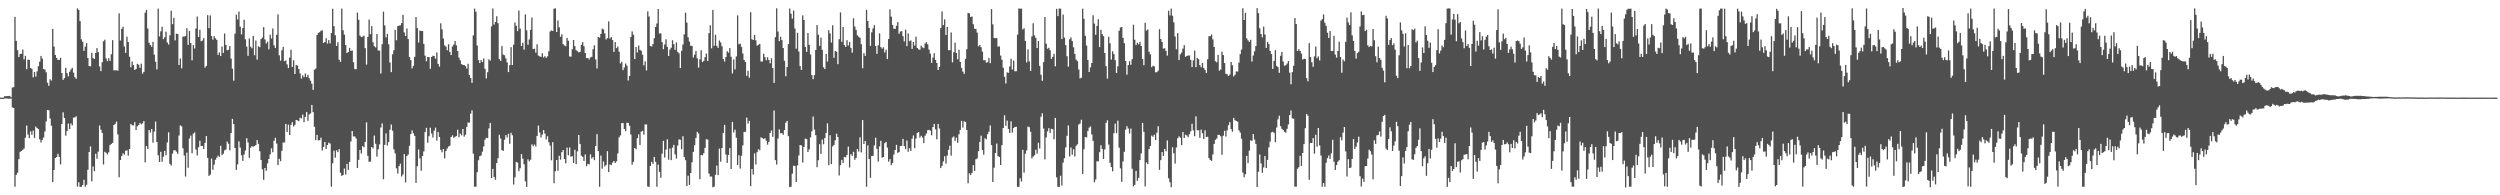 <svg xmlns="http://www.w3.org/2000/svg" width="1920" height="150"><path fill="#4f4f4f" d="M0 74.991h1v1H0zM1 74.99h1v1H1zM2 74.999h1v1H2zM3 73.908h1v1.782H3zM4 73.88h1v1.737H4zM5 73.804h1v1.843H5zM6 73.793h1v2.026H6zM7 73.629h1v2.212H7zM8 74.644h1v1H8zM9 67.202h1v15.276H9zM10 66.929h1v15.981H10zM11 12.951h1v130.437H11zM12 31.392h1v102.893H12zM13 38.563h1v94.104H13zM14 43.842h1v78.415H14zM15 41.496h1v75.077H15zM16 41.265h1v74.673H16zM17 38.019h1v77.081H17zM18 45.633h1v68.419H18zM19 42.87h1v62.916H19zM20 53.212h1v43.196H20zM21 45.825h1v57.498H21zM22 46.018h1v60.083H22zM23 52.155h1v48.762H23zM24 52.914h1v50.588H24zM25 59.385h1v40.933H25zM26 55.245h1v50.713H26zM27 58.752h1v38.422H27zM28 54.799h1v43.582H28zM29 50.84h1v48.318H29zM30 47.415h1v59.598H30zM31 42.981h1v66.443H31zM32 44.999h1v62.426H32zM33 52.986h1v52.619H33zM34 53.516h1v47.508H34zM35 55.481h1v37.807H35zM36 63.543h1v20.96H36zM37 65.916h1v18.758H37zM38 60.87h1v30.137H38zM39 61.831h1v34.68H39zM40 22.182h1v117.596H40zM41 35.727h1v94.813H41zM42 42.187h1v79.15H42zM43 44.444h1v76.169H43zM44 46.033h1v72.075H44zM45 45.984h1v74.476H45zM46 44.371h1v81.944H46zM47 56.1h1v39.175H47zM48 61.329h1v24.953H48zM49 59.996h1v30.651H49zM50 52.061h1v52.143H50zM51 56.167h1v44.482H51zM52 58.657h1v36.273H52zM53 55.07h1v43.986H53zM54 53.331h1v41.446H54zM55 52.046h1v44.208H55zM56 55.745h1v34.642H56zM57 59.257h1v30.884H57zM58 60.518h1v28.842H58zM59 6.414h1v136.913H59zM60 7.644h1v132.312H60zM61 16.229h1v127.33H61zM62 30.22h1v113.234H62zM63 32.027h1v110.112H63zM64 39.085h1v98.989H64zM65 35.826h1v107.572H65zM66 33.071h1v108.836H66zM67 44.602h1v85.792H67zM68 50.704h1v66.047H68zM69 50.979h1v61.431H69zM70 40.557h1v98.738H70zM71 44.652h1v83.171H71zM72 45.238h1v86.222H72zM73 40.696h1v77.388H73zM74 36.902h1v84.989H74zM75 40.02h1v76.426H75zM76 51.033h1v45.356H76zM77 54.621h1v44.942H77zM78 47.77h1v54.319H78zM79 31.678h1v94.611H79zM80 30.483h1v86.087H80zM81 44.851h1v72.52H81zM82 47.026h1v71.537H82zM83 44.626h1v72.385H83zM84 46.817h1v64.638H84zM85 41.685h1v68.841H85zM86 30.81h1v78.895H86zM87 54.012h1v42.005H87zM88 53.975h1v41.119H88zM89 54.001h1v39.389H89zM90 54.291h1v48.93H90zM91 10.245h1v125.89H91zM92 31.148h1v91.751H92zM93 22.112h1v97.729H93zM94 20.556h1v97.152H94zM95 35.704h1v83.005H95zM96 40.582h1v75.168H96zM97 28.168h1v87.239H97zM98 32.277h1v87.294H98zM99 43.552h1v70.872H99zM100 51.658h1v43.535H100zM101 47.253h1v48.936H101zM102 50.044h1v46.304H102zM103 53.728h1v40.134H103zM104 52.93h1v46.86H104zM105 48.976h1v48.025H105zM106 49.671h1v46.396H106zM107 52.1h1v42.324H107zM108 48.874h1v46.686H108zM109 56.577h1v38.167H109zM110 55.176h1v37.8H110zM111 9.719h1v114.938H111zM112 7.558h1v104.576H112zM113 21.904h1v92.562H113zM114 32.893h1v66.923H114zM115 34.575h1v67.266H115zM116 35.965h1v63.129H116zM117 32.171h1v77.38H117zM118 41.916h1v59.173H118zM119 47.411h1v45.992H119zM120 53.298h1v55.734H120zM121 6.615h1v112.632H121zM122 27.957h1v96.474H122zM123 24.07h1v92.501H123zM124 20.539h1v103.636H124zM125 30.092h1v90.259H125zM126 28.663h1v87.202H126zM127 24.326h1v94.891H127zM128 32.616h1v76.822H128zM129 34.192h1v67.456H129zM130 27.09h1v98.769H130zM131 8.221h1v118.895H131zM132 18.579h1v99.453H132zM133 13.688h1v101.822H133zM134 31.028h1v84.31H134zM135 25.86h1v90.612H135zM136 26.094h1v92.011H136zM137 49.909h1v54.157H137zM138 44.98h1v51.314H138zM139 52.501h1v44.531H139zM140 28.135h1v85.767H140zM141 28.063h1v91.427H141zM142 27.699h1v107.882H142zM143 21.726h1v95.518H143zM144 34.527h1v94.325H144zM145 23.688h1v82.721H145zM146 33h1v71.152H146zM147 46.331h1v71.369H147zM148 34.639h1v68.023H148zM149 37.198h1v64.515H149zM150 21.827h1v93.086H150zM151 12.714h1v106.691H151zM152 28.385h1v84.714H152zM153 22.878h1v85.26H153zM154 31.662h1v80.455H154zM155 31.156h1v80.943H155zM156 29.284h1v85.162H156zM157 51.94h1v57.751H157zM158 50.57h1v53.922H158zM159 11.644h1v109.596H159zM160 21.586h1v113.497H160zM161 11.877h1v122.226H161zM162 27.699h1v94.115H162zM163 30.46h1v99.887H163zM164 27.798h1v98.677H164zM165 29.453h1v93.29H165zM166 30.604h1v90.474H166zM167 42.115h1v77.441H167zM168 40.27h1v80.231H168zM169 43.08h1v68.896H169zM170 35.66h1v83.478H170zM171 40.58h1v77.458H171zM172 25.726h1v89.717H172zM173 34.585h1v80.269H173zM174 38.609h1v70.147H174zM175 38.271h1v72.123H175zM176 35.303h1v80.132H176zM177 45.011h1v57.125H177zM178 52.712h1v38.577H178zM179 61.959h1v33.365H179zM180 25.864h1v87.798H180zM181 11.26h1v119.205H181zM182 14.974h1v111.228H182zM183 8.846h1v99.707H183zM184 20.443h1v92.892H184zM185 26.351h1v92.91H185zM186 21.574h1v101.988H186zM187 15.171h1v103.535H187zM188 30.153h1v85.395H188zM189 35.814h1v70.266H189zM190 42.85h1v66.562H190zM191 29.567h1v91.602H191zM192 35.826h1v77.649H192zM193 37.141h1v75.131H193zM194 27.567h1v85.057H194zM195 42.375h1v69.899H195zM196 31.198h1v80.15H196zM197 45.755h1v61.838H197zM198 35.551h1v74.931H198zM199 36.229h1v79.869H199zM200 29.997h1v92.824H200zM201 28.825h1v101.245H201zM202 20.815h1v117.296H202zM203 30.254h1v98.766H203zM204 33.457h1v97.702H204zM205 32.061h1v93.442H205zM206 37.866h1v84.17H206zM207 26.601h1v91.925H207zM208 29.618h1v84.326H208zM209 21.872h1v94.995H209zM210 34.8h1v73.356H210zM211 36.892h1v68.956H211zM212 26.797h1v83.432H212zM213 10.991h1v115.787H213zM214 42.504h1v79.458H214zM215 46.592h1v77.186H215zM216 38.65h1v77.174H216zM217 35.939h1v73.567H217zM218 47.011h1v62.333H218zM219 46.376h1v48.806H219zM220 49.433h1v51.868H220zM221 52.298h1v43.424H221zM222 44.263h1v59.446H222zM223 38.211h1v57.685H223zM224 51.424h1v42.449H224zM225 46.272h1v50.922H225zM226 56.833h1v39.045H226zM227 49.886h1v42.231H227zM228 50.452h1v42.008H228zM229 53.105h1v39.977H229zM230 56.459h1v33.945H230zM231 60.379h1v30.588H231zM232 57.872h1v30.14H232zM233 59.302h1v34.488H233zM234 56.385h1v33.429H234zM235 59.169h1v26.887H235zM236 57.467h1v35.382H236zM237 60.128h1v27.785H237zM238 61.938h1v25.225H238zM239 64.237h1v16.348H239zM240 69.032h1v17.099H240zM241 53.553h1v43.844H241zM242 52.708h1v54.899H242zM243 26.87h1v76.706H243zM244 25.182h1v82.655H244zM245 24.767h1v82.91H245zM246 23.612h1v82.119H246zM247 23.298h1v92.265H247zM248 32.962h1v79.95H248zM249 32.318h1v76.67H249zM250 29.371h1v84.997H250zM251 33.432h1v77.913H251zM252 30.789h1v78.804H252zM253 33.319h1v76.921H253zM254 25.398h1v118.011H254zM255 6.687h1v118.705H255zM256 20.134h1v95.589H256zM257 27.028h1v94.069H257zM258 35.301h1v80.158H258zM259 32.452h1v84.408H259zM260 45.827h1v68.732H260zM261 47.454h1v85.201H261zM262 6.596h1v128.543H262zM263 23.263h1v111.148H263zM264 26.554h1v102.886H264zM265 34.624h1v99.432H265zM266 40.728h1v85.103H266zM267 39.962h1v90.5H267zM268 36.738h1v87.624H268zM269 39.089h1v69.564H269zM270 38.775h1v61.83H270zM271 47.783h1v56.984H271zM272 53.106h1v51.674H272zM273 53.156h1v53.201H273zM274 9.67h1v119.296H274zM275 15.221h1v107.579H275zM276 27.352h1v87.863H276zM277 28.399h1v89.448H277zM278 28.16h1v84.076H278zM279 27.365h1v85.811H279zM280 37.007h1v71.98H280zM281 49.607h1v44.359H281zM282 28.375h1v91.266H282zM283 15.017h1v109.283H283zM284 26.21h1v97.893H284zM285 20.088h1v92.798H285zM286 32.55h1v81.417H286zM287 35.458h1v68.657H287zM288 36.387h1v74.012H288zM289 26.081h1v94.264H289zM290 38.732h1v75.884H290zM291 38.885h1v72.015H291zM292 56.473h1v41.484H292zM293 33.969h1v60.801H293zM294 8.981h1v128.698H294zM295 19.488h1v91.745H295zM296 28.75h1v73.679H296zM297 26.066h1v85.71H297zM298 34.009h1v75.003H298zM299 47.979h1v51.648H299zM300 55.378h1v40.272H300zM301 41.72h1v58.676H301zM302 38.486h1v76.235H302zM303 22.83h1v94.969H303zM304 30.9h1v98.368H304zM305 20.085h1v113.226H305zM306 19.682h1v107.916H306zM307 19.434h1v106.256H307zM308 17.7h1v117.821H308zM309 11.476h1v122.51H309zM310 24.884h1v93.481H310zM311 27.656h1v112.489H311zM312 21.896h1v98H312zM313 30.024h1v88.65H313zM314 43.709h1v68.245H314zM315 46.147h1v56.78H315zM316 52.53h1v47.603H316zM317 50.536h1v51.85H317zM318 43.654h1v60.68H318zM319 13.115h1v127.325H319zM320 21.579h1v106.127H320zM321 32.649h1v82.212H321zM322 23.468h1v98.229H322zM323 23.839h1v107.271H323zM324 23.747h1v96.007H324zM325 33.669h1v82.626H325zM326 42.751h1v58.75H326zM327 47.041h1v51.129H327zM328 43.79h1v65.844H328zM329 43.896h1v60.732H329zM330 52.85h1v45.174H330zM331 43.742h1v58.807H331zM332 42.768h1v62.86H332zM333 43.08h1v57.338H333zM334 45.061h1v52.996H334zM335 40.287h1v67.659H335zM336 49.059h1v52.353H336zM337 51.164h1v54.055H337zM338 17.928h1v97.158H338zM339 22.567h1v94.43H339zM340 29.575h1v84.925H340zM341 34.831h1v86.773H341zM342 35.79h1v80.219H342zM343 38.605h1v75.443H343zM344 33.94h1v78.601H344zM345 39.905h1v71.989H345zM346 42.292h1v62.933H346zM347 35.704h1v68.222H347zM348 34.275h1v71.583H348zM349 31.505h1v73.573H349zM350 34.797h1v69.694H350zM351 39.239h1v60.419H351zM352 44.248h1v61.122H352zM353 46.36h1v56.242H353zM354 49.213h1v54.734H354zM355 49.919h1v49.144H355zM356 49.895h1v55.074H356zM357 50.813h1v52.702H357zM358 52.612h1v44.879H358zM359 48.99h1v45.112H359zM360 57.644h1v36.493H360zM361 59.92h1v27.367H361zM362 63.573h1v21.105H362zM363 27.165h1v90.835H363zM364 6.605h1v136.81H364zM365 9.014h1v134.344H365zM366 34.956h1v97.27H366zM367 46.141h1v76.926H367zM368 48.409h1v71.582H368zM369 46.073h1v73.31H369zM370 47.639h1v68.849H370zM371 44.903h1v67.601H371zM372 52.839h1v54.437H372zM373 60.209h1v45.609H373zM374 55.502h1v50.587H374zM375 45.591h1v53.028H375zM376 46.608h1v47.793H376zM377 20.214h1v116.595H377zM378 6.488h1v123.257H378zM379 18.816h1v117.074H379zM380 16.903h1v121.192H380zM381 12.516h1v112.762H381zM382 17.792h1v103.774H382zM383 45.354h1v58.126H383zM384 46.745h1v59.667H384zM385 35.437h1v79.865H385zM386 41.929h1v73.949H386zM387 42.463h1v64.869H387zM388 44.873h1v58.927H388zM389 47.923h1v57.671H389zM390 55.334h1v47.4H390zM391 50.088h1v60.376H391zM392 36.191h1v65.781H392zM393 49.963h1v53.943H393zM394 34.272h1v107.439H394zM395 17.211h1v118.964H395zM396 19.752h1v104.638H396zM397 23.908h1v100.968H397zM398 8.09h1v123.432H398zM399 21.973h1v107.263H399zM400 35.351h1v82.997H400zM401 32.804h1v89.017H401zM402 38.165h1v87.996H402zM403 10.991h1v128.257H403zM404 23.291h1v120.266H404zM405 34.368h1v88.003H405zM406 30.324h1v93.6H406zM407 22.93h1v99.764H407zM408 13.453h1v97.417H408zM409 37.662h1v74.56H409zM410 37.352h1v73.626H410zM411 40.38h1v72.184H411zM412 34.07h1v70.304H412zM413 42.655h1v53.797H413zM414 43.245h1v58.521H414zM415 43.731h1v61.83H415zM416 40.871h1v62.506H416zM417 44.078h1v55.842H417zM418 43.14h1v59.464H418zM419 44.446h1v62.601H419zM420 43.272h1v61.376H420zM421 39.323h1v69.872H421zM422 24.213h1v87.592H422zM423 23.345h1v99.773H423zM424 23.8h1v85.367H424zM425 6.703h1v134.031H425zM426 6.411h1v125.046H426zM427 24.587h1v98.283H427zM428 15.706h1v115.402H428zM429 21.006h1v98.674H429zM430 28.213h1v94.423H430zM431 26.331h1v90.485H431zM432 33.913h1v81.312H432zM433 34.847h1v87.277H433zM434 35.542h1v89.945H434zM435 29.063h1v84.319H435zM436 31.308h1v87.935H436zM437 43.344h1v69.895H437zM438 43.511h1v76.814H438zM439 37.779h1v82.192H439zM440 30.731h1v94.396H440zM441 35.419h1v79.585H441zM442 38.54h1v87.498H442zM443 39.297h1v76.966H443zM444 40.208h1v63.461H444zM445 39.91h1v70.646H445zM446 34.411h1v85.179H446zM447 32.385h1v88.079H447zM448 35.465h1v88.181H448zM449 40.713h1v77.906H449zM450 44.603h1v83.016H450zM451 44.502h1v81.341H451zM452 45.682h1v80.63H452zM453 44.078h1v74.407H453zM454 43.642h1v78.169H454zM455 37.779h1v82.829H455zM456 34.794h1v88.206H456zM457 45.663h1v66.445H457zM458 52.554h1v50.522H458zM459 28.407h1v87.67H459zM460 28.907h1v114.566H460zM461 26.081h1v93.425H461zM462 21.944h1v107.568H462zM463 22.6h1v101.416H463zM464 25.636h1v102.287H464zM465 30.292h1v96.363H465zM466 29.27h1v86.872H466zM467 16.413h1v115.806H467zM468 29.602h1v96.683H468zM469 28.486h1v98.343H469zM470 30.782h1v94.031H470zM471 39.827h1v83.771H471zM472 32.293h1v92.828H472zM473 36.943h1v86.938H473zM474 35.681h1v82.167H474zM475 39.712h1v65.785H475zM476 48.724h1v55.249H476zM477 47.454h1v47.1H477zM478 53.857h1v40.644H478zM479 51.804h1v47.217H479zM480 48.772h1v52.054H480zM481 50.361h1v43.923H481zM482 61.849h1v32.543H482zM483 58.335h1v38.271H483zM484 28.42h1v74.927H484zM485 24.162h1v102.251H485zM486 26.67h1v97.573H486zM487 45.377h1v68.31H487zM488 36.121h1v78.493H488zM489 40.293h1v65.816H489zM490 34.968h1v68.19H490zM491 38.278h1v73.139H491zM492 38.981h1v62.132H492zM493 42.044h1v58.486H493zM494 50.2h1v53.235H494zM495 47.089h1v48.433H495zM496 54.066h1v41.541H496zM497 8.773h1v134.507H497zM498 12.699h1v130.79H498zM499 35.337h1v92.145H499zM500 35.727h1v88.54H500zM501 33.834h1v92.001H501zM502 29.349h1v91.169H502zM503 20.725h1v103.537H503zM504 18.021h1v125.38H504zM505 6.891h1v119.499H505zM506 25.773h1v106.244H506zM507 25.593h1v110.973H507zM508 32.336h1v85.686H508zM509 37.789h1v70.399H509zM510 34.134h1v86.863H510zM511 30.142h1v84.717H511zM512 35.987h1v70.998H512zM513 42.951h1v79.688H513zM514 38.036h1v76.02H514zM515 36.613h1v86.357H515zM516 30.863h1v82.541H516zM517 33.919h1v77.356H517zM518 38.235h1v80.346H518zM519 32.581h1v89.199H519zM520 39.886h1v71.879H520zM521 41.033h1v65.982H521zM522 52.261h1v55.078H522zM523 39.028h1v75.545H523zM524 34.155h1v70.518H524zM525 26.399h1v94.161H525zM526 9.743h1v113.283H526zM527 17.353h1v125.547H527zM528 28.618h1v106.332H528zM529 31.918h1v110.131H529zM530 35.196h1v97.643H530zM531 35.226h1v89.469H531zM532 44.153h1v72.488H532zM533 42.059h1v69.453H533zM534 39.224h1v66.65H534zM535 44.823h1v56.465H535zM536 51.907h1v50.552H536zM537 45.614h1v91.989H537zM538 38.579h1v80.465H538zM539 47.655h1v71.638H539zM540 46.728h1v70.917H540zM541 43.874h1v69.702H541zM542 41.128h1v65.755H542zM543 46.837h1v60.371H543zM544 25.439h1v107.9H544zM545 19.42h1v116.206H545zM546 37.109h1v98.478H546zM547 7.597h1v136.215H547zM548 35.151h1v108.145H548zM549 26.666h1v107.598H549zM550 35.187h1v92.006H550zM551 36.745h1v97.724H551zM552 31.09h1v83.032H552zM553 32.543h1v91.608H553zM554 35.556h1v78.159H554zM555 45.288h1v56.786H555zM556 47.282h1v48.618H556zM557 43.806h1v74.858H557zM558 39.296h1v85.828H558zM559 40.452h1v78.539H559zM560 36.9h1v76.88H560zM561 43.566h1v86.232H561zM562 56.417h1v37.22H562zM563 45.652h1v56.072H563zM564 53.298h1v46.281H564zM565 43.315h1v62.467H565zM566 11.753h1v114.938H566zM567 33.985h1v85.286H567zM568 33.508h1v95.972H568zM569 36.013h1v83.577H569zM570 41.116h1v70.526H570zM571 46.007h1v55.326H571zM572 47.598h1v53.553H572zM573 58.272h1v32.062H573zM574 54.352h1v40.579H574zM575 59.699h1v33.183H575zM576 9.344h1v133.598H576zM577 30.145h1v99.635H577zM578 30.66h1v103.375H578zM579 26.853h1v91H579zM580 30.988h1v95.344H580zM581 35.092h1v81.782H581zM582 34.385h1v80.222H582zM583 33.714h1v81.712H583zM584 47.2h1v58.289H584zM585 47.188h1v58.878H585zM586 41.288h1v65.563H586zM587 43.892h1v62.199H587zM588 46.271h1v61.837H588zM589 43.992h1v67.092H589zM590 46.055h1v62.929H590zM591 48.607h1v53.561H591zM592 44.805h1v55.386H592zM593 52.268h1v52.852H593zM594 63.708h1v21.118H594zM595 28.583h1v94.379H595zM596 6.372h1v120.003H596zM597 24.243h1v82.125H597zM598 31.6h1v67.798H598zM599 28.275h1v74.164H599zM600 30.819h1v71.387H600zM601 36.865h1v66.68H601zM602 46.701h1v53.133H602zM603 58.562h1v35.681H603zM604 51.447h1v41.412H604zM605 33.856h1v70.751H605zM606 6.543h1v137.106H606zM607 10.475h1v132.921H607zM608 14.351h1v119.028H608zM609 8.103h1v119.131H609zM610 21.873h1v105.678H610zM611 37.359h1v102.426H611zM612 25.186h1v101.861H612zM613 39.533h1v79.887H613zM614 50.774h1v60.583H614zM615 53.722h1v58.022H615zM616 11.818h1v113.019H616zM617 15.369h1v97.451H617zM618 36.048h1v70.381H618zM619 39.85h1v66.941H619zM620 25.361h1v91.395H620zM621 34.447h1v80.309H621zM622 41.825h1v63.714H622zM623 57.633h1v43.262H623zM624 60.77h1v28.75H624zM625 57.684h1v41.841H625zM626 38.404h1v65.45H626zM627 19.251h1v109.164H627zM628 26.649h1v96.412H628zM629 35.241h1v75.49H629zM630 28.876h1v89.315H630zM631 38.25h1v68.888H631zM632 51.657h1v59.119H632zM633 53.047h1v52.976H633zM634 41.4h1v60.652H634zM635 47.268h1v47.525H635zM636 23.207h1v103.697H636zM637 25.683h1v78.153H637zM638 32.69h1v93.339H638zM639 19.398h1v93.108H639zM640 44.389h1v66.908H640zM641 39.169h1v68.55H641zM642 39.703h1v62.984H642zM643 49.286h1v55.917H643zM644 30.08h1v104.663H644zM645 9.543h1v117.324H645zM646 32.042h1v90.711H646zM647 20.72h1v104.504H647zM648 34.65h1v85.899H648zM649 36.007h1v84.805H649zM650 30.897h1v88.101H650zM651 34.958h1v77.644H651zM652 32.291h1v96.38H652zM653 36.771h1v81.636H653zM654 40.461h1v79.245H654zM655 14.023h1v102.568H655zM656 20.392h1v102.35H656zM657 22.949h1v98.337H657zM658 27.086h1v87.417H658zM659 28.234h1v88.217H659zM660 29.035h1v76.456H660zM661 33.987h1v83.06H661zM662 52.371h1v39.853H662zM663 40.843h1v69.757H663zM664 42.928h1v65.321H664zM665 7.525h1v135.903H665zM666 16.141h1v95.503H666zM667 21.385h1v100.712H667zM668 35.247h1v101.302H668zM669 24.9h1v94.95H669zM670 21.846h1v97.885H670zM671 19.329h1v92.373H671zM672 35.321h1v70.456H672zM673 41.346h1v72.998H673zM674 34.772h1v89.336H674zM675 25.664h1v86.745H675zM676 36.218h1v71.915H676zM677 37.363h1v83.739H677zM678 36.32h1v84.231H678zM679 40.297h1v69.653H679zM680 38.193h1v70.754H680zM681 45.366h1v68.007H681zM682 29.898h1v94.196H682zM683 7.22h1v114.981H683zM684 12.772h1v114.107H684zM685 19.166h1v106.04H685zM686 22.074h1v96.626H686zM687 22.164h1v93.053H687zM688 19.759h1v91.494H688zM689 17.02h1v100.371H689zM690 25.907h1v90.941H690zM691 24.14h1v88.019H691zM692 23.905h1v88.131H692zM693 27.798h1v78.846H693zM694 31.785h1v80.446H694zM695 22.805h1v91.786H695zM696 35.415h1v72.495H696zM697 25.689h1v90.825H697zM698 31.625h1v82.217H698zM699 31.036h1v84.898H699zM700 37.53h1v69.047H700zM701 32.269h1v71.784H701zM702 34.974h1v78.874H702zM703 28.176h1v78.293H703zM704 36.858h1v65.164H704zM705 37.917h1v63.489H705zM706 38.218h1v67.527H706zM707 35.085h1v69.19H707zM708 36.378h1v69.268H708zM709 37.038h1v72.871H709zM710 33.472h1v70.796H710zM711 32.388h1v70.15H711zM712 34.064h1v65.919H712zM713 38.064h1v61.744H713zM714 41.185h1v59.145H714zM715 48.306h1v55.641H715zM716 44.236h1v53.361H716zM717 40.853h1v54.325H717zM718 45.961h1v53.374H718zM719 48.376h1v58.639H719zM720 53.748h1v41.444H720zM721 51.422h1v47.287H721zM722 21.556h1v107.515H722zM723 8.784h1v118.592H723zM724 19.307h1v104.625H724zM725 14.885h1v105.111H725zM726 26.896h1v98.735H726zM727 20.723h1v98.748H727zM728 38.553h1v76.549H728zM729 38.555h1v73.333H729zM730 24.955h1v94.583H730zM731 47.871h1v57.759H731zM732 40.089h1v64.67H732zM733 32.818h1v75.37H733zM734 40.667h1v65.077H734zM735 45.513h1v64.183H735zM736 38.217h1v64.916H736zM737 47.621h1v52.179H737zM738 52.108h1v40.681H738zM739 55h1v42.988H739zM740 56.725h1v36.457H740zM741 45.188h1v48.418H741zM742 37.786h1v62.08H742zM743 9.857h1v130.903H743zM744 10.287h1v122.887H744zM745 13.046h1v121.462H745zM746 12.639h1v120.147H746zM747 18.572h1v108.242H747zM748 21.994h1v109.351H748zM749 22.255h1v100.092H749zM750 25.053h1v96.621H750zM751 35.523h1v80.598H751zM752 34.627h1v74.367H752zM753 36.325h1v67.846H753zM754 39.705h1v75.555H754zM755 46.234h1v72.539H755zM756 46.16h1v60.01H756zM757 48.064h1v58.927H757zM758 47.766h1v55.305H758zM759 44.48h1v56.699H759zM760 48.515h1v47.835H760zM761 6.956h1v104.462H761zM762 18.753h1v121.038H762zM763 29.197h1v99.56H763zM764 29.35h1v88.17H764zM765 29.247h1v81.031H765zM766 35.778h1v84.115H766zM767 35.637h1v84.954H767zM768 42.653h1v84.046H768zM769 45.9h1v65.556H769zM770 51.965h1v46.351H770zM771 58.951h1v29.635H771zM772 64.099h1v32.515H772zM773 55.579h1v37.03H773zM774 55.931h1v43.103H774zM775 51.046h1v51.114H775zM776 45.153h1v48.02H776zM777 53.382h1v48.388H777zM778 46.509h1v51.826H778zM779 54.752h1v42.724H779zM780 54.705h1v42.636H780zM781 26.638h1v116.873H781zM782 6.523h1v136.972H782zM783 6.696h1v130.197H783zM784 6.592h1v132.823H784zM785 22.626h1v92.483H785zM786 21.715h1v110.88H786zM787 31.362h1v86.731H787zM788 47.903h1v67.531H788zM789 37.88h1v59.328H789zM790 47.085h1v50.599H790zM791 54.492h1v46.753H791zM792 27.895h1v93.773H792zM793 17.876h1v102.316H793zM794 27.168h1v92.098H794zM795 29.062h1v85.913H795zM796 36.904h1v81.083H796zM797 31.518h1v78.111H797zM798 50.594h1v63.476H798zM799 57.378h1v32.273H799zM800 62.08h1v24.895H800zM801 47.726h1v51.027H801zM802 13.052h1v109.362H802zM803 33.588h1v72.009H803zM804 37.41h1v63.528H804zM805 36.692h1v61.744H805zM806 38.606h1v63.414H806zM807 45.248h1v53.673H807zM808 43.67h1v55.588H808zM809 41.321h1v65.645H809zM810 50.92h1v39.655H810zM811 6.759h1v129.41H811zM812 12.405h1v131.028H812zM813 6.554h1v137.039H813zM814 6.642h1v128.298H814zM815 30.022h1v112.459H815zM816 11.157h1v113.732H816zM817 28.868h1v92.685H817zM818 34.675h1v78.59H818zM819 43.197h1v61.09H819zM820 51.201h1v45.174H820zM821 30.157h1v90.027H821zM822 28.777h1v84.543H822zM823 31.523h1v87.267H823zM824 36.313h1v78.325H824zM825 41.37h1v78.82H825zM826 45.722h1v66.239H826zM827 46.98h1v63.87H827zM828 53.343h1v42.283H828zM829 60.21h1v34.671H829zM830 59.703h1v32.249H830zM831 6.647h1v126.909H831zM832 14.447h1v100.207H832zM833 27.453h1v77.762H833zM834 35.014h1v70.545H834zM835 46.061h1v54.479H835zM836 55.301h1v42.696H836zM837 51.725h1v45.348H837zM838 48.361h1v54.897H838zM839 11.705h1v96.488H839zM840 18.148h1v121.822H840zM841 26.734h1v111.138H841zM842 19.863h1v104.007H842zM843 14.75h1v109.144H843zM844 36.141h1v80.75H844zM845 22.855h1v88.714H845zM846 26.144h1v88.257H846zM847 27.814h1v94.301H847zM848 40.696h1v74.061H848zM849 50.8h1v43.56H849zM850 60.369h1v32.027H850zM851 28.217h1v82.833H851zM852 33.304h1v91.701H852zM853 45.784h1v82.542H853zM854 39.427h1v92.15H854zM855 41.585h1v60.746H855zM856 46.203h1v48.783H856zM857 56.011h1v46.311H857zM858 50.872h1v41.787H858zM859 23.592h1v89.824H859zM860 21.153h1v108.104H860zM861 20.735h1v118.863H861zM862 29.107h1v94.911H862zM863 33.194h1v83.394H863zM864 46.791h1v52.824H864zM865 57.29h1v39.628H865zM866 49.983h1v48.678H866zM867 46.978h1v55.546H867zM868 49.755h1v48.936H868zM869 45.423h1v84.172H869zM870 18.973h1v124.085H870zM871 30.502h1v111.549H871zM872 34.666h1v96.54H872zM873 32.871h1v105.975H873zM874 34.071h1v102.566H874zM875 32.187h1v90.756H875zM876 35.315h1v82.48H876zM877 45.381h1v49.007H877zM878 50.075h1v51.128H878zM879 17.534h1v125.604H879zM880 23.481h1v101.239H880zM881 22.62h1v103.487H881zM882 39.719h1v74.817H882zM883 41.742h1v70.344H883zM884 51.621h1v52.53H884zM885 50.467h1v54.615H885zM886 50.961h1v52.508H886zM887 55.587h1v51.999H887zM888 55.408h1v46.509H888zM889 54.217h1v42.721H889zM890 22.408h1v108.04H890zM891 29.967h1v92.996H891zM892 32.234h1v84.493H892zM893 37.341h1v82.435H893zM894 37.055h1v77.347H894zM895 39.131h1v77.076H895zM896 42.716h1v65.126H896zM897 8.234h1v128.654H897zM898 11.817h1v128.194H898zM899 6.612h1v137.15H899zM900 12.069h1v100.971H900zM901 17.16h1v100.534H901zM902 28.048h1v97.586H902zM903 37.849h1v75.413H903zM904 25.488h1v80.715H904zM905 46.122h1v58.569H905zM906 41.709h1v64.069H906zM907 40.348h1v71.138H907zM908 37.341h1v64.029H908zM909 34.653h1v71.337H909zM910 43.613h1v59.841H910zM911 42.955h1v61.14H911zM912 42.619h1v62.764H912zM913 42.622h1v60.422H913zM914 45.964h1v54.899H914zM915 51.526h1v43.558H915zM916 46.411h1v53.711H916zM917 38.841h1v65.773H917zM918 51.57h1v37.763H918zM919 44.447h1v55.596H919zM920 45.441h1v54.585H920zM921 50.02h1v55.855H921zM922 51.674h1v47.91H922zM923 48.327h1v54.043H923zM924 52.194h1v54.539H924zM925 53.712h1v46.374H925zM926 56.106h1v49.115H926zM927 45.537h1v59.466H927zM928 27.845h1v93.603H928zM929 27.745h1v95.176H929zM930 26.484h1v97.078H930zM931 30.203h1v88.36H931zM932 36.12h1v74.421H932zM933 46.978h1v60.457H933zM934 47.887h1v58.464H934zM935 42.072h1v61.439H935zM936 54.235h1v49.392H936zM937 53.4h1v51.325H937zM938 39.666h1v79.205H938zM939 42.28h1v61.933H939zM940 48.454h1v52.008H940zM941 56.649h1v48.217H941zM942 57.096h1v43.06H942zM943 58.343h1v37.82H943zM944 57.215h1v36.582H944zM945 47.567h1v51.627H945zM946 50.101h1v51.058H946zM947 58.673h1v31.875H947zM948 57.405h1v34.924H948zM949 54.849h1v38.059H949zM950 54.928h1v38.536H950zM951 48.096h1v52.002H951zM952 41.577h1v60.214H952zM953 38.045h1v68.49H953zM954 6.337h1v126.209H954zM955 15.372h1v120.769H955zM956 9.825h1v123.981H956zM957 29.425h1v90.279H957zM958 30.996h1v94.264H958zM959 32.161h1v83.518H959zM960 30.549h1v77.273H960zM961 47.265h1v60.922H961zM962 42.625h1v60.347H962zM963 39.367h1v67.786H963zM964 35.368h1v75.114H964zM965 6.232h1v137.387H965zM966 10.1h1v121.786H966zM967 21.749h1v96.932H967zM968 26.104h1v99.391H968zM969 28.653h1v104.066H969zM970 20.428h1v108.159H970zM971 26.454h1v93.381H971zM972 36.785h1v92.289H972zM973 32.16h1v90.636H973zM974 33.852h1v79.303H974zM975 39.242h1v69.527H975zM976 41.548h1v60.158H976zM977 52.875h1v48.329H977zM978 46.805h1v55.249H978zM979 38.587h1v70.574H979zM980 50.59h1v47.376H980zM981 51.627h1v40.065H981zM982 55.925h1v32.978H982zM983 42.782h1v54.126H983zM984 39.888h1v59.01H984zM985 47.258h1v52.61H985zM986 50.42h1v50.803H986zM987 50.101h1v51.746H987zM988 48.777h1v50.149H988zM989 46.908h1v48.654H989zM990 55.821h1v32.533H990zM991 64.737h1v20.116H991zM992 55.39h1v35.495H992zM993 50.56h1v40.611H993zM994 13.899h1v129.415H994zM995 18.422h1v124.965H995zM996 39.181h1v90.457H996zM997 37.723h1v90.746H997zM998 39.156h1v80.55H998zM999 41.144h1v86.232H999zM1000 45.725h1v71.768H1000zM1001 45.128h1v65.556H1001zM1002 45.283h1v53.176H1002zM1003 60.03h1v27.468H1003zM1004 62.393h1v26.51H1004zM1005 33.122h1v104.988H1005zM1006 43.795h1v66.097H1006zM1007 47.795h1v62.014H1007zM1008 51.315h1v54.715H1008zM1009 43.321h1v74.709H1009zM1010 35.718h1v67.827H1010zM1011 44.697h1v68.017H1011zM1012 43.299h1v55.005H1012zM1013 46.448h1v65.275H1013zM1014 15.826h1v103.639H1014zM1015 14.711h1v128.714H1015zM1016 11.049h1v129.518H1016zM1017 17.452h1v126.032H1017zM1018 19.861h1v105.166H1018zM1019 25.131h1v96.385H1019zM1020 29.112h1v90.339H1020zM1021 23.812h1v98.234H1021zM1022 39.237h1v78.543H1022zM1023 39.137h1v68.239H1023zM1024 27.518h1v96.633H1024zM1025 41.945h1v88.577H1025zM1026 44.257h1v82.574H1026zM1027 39.191h1v84.968H1027zM1028 32.056h1v90.965H1028zM1029 43.786h1v61.582H1029zM1030 55.835h1v51.905H1030zM1031 45.705h1v56.123H1031zM1032 47.031h1v50.508H1032zM1033 32.165h1v84.108H1033zM1034 13.539h1v122.038H1034zM1035 17.199h1v105.024H1035zM1036 19.246h1v109.78H1036zM1037 9.452h1v119.228H1037zM1038 27.199h1v94.839H1038zM1039 31.379h1v75.464H1039zM1040 39.041h1v75.34H1040zM1041 45h1v67.6H1041zM1042 40.741h1v68.629H1042zM1043 39.715h1v65.234H1043zM1044 20.327h1v114.99H1044zM1045 8.829h1v134.402H1045zM1046 11.645h1v125.552H1046zM1047 11.41h1v128.326H1047zM1048 23.875h1v103.753H1048zM1049 22.815h1v104.674H1049zM1050 34.847h1v86.905H1050zM1051 36.153h1v78.782H1051zM1052 35.322h1v80.798H1052zM1053 35.64h1v83.067H1053zM1054 22.273h1v115.432H1054zM1055 30.901h1v76.895H1055zM1056 43.185h1v67.311H1056zM1057 47.87h1v56.05H1057zM1058 35.843h1v67.781H1058zM1059 44.547h1v56.405H1059zM1060 45.983h1v58.918H1060zM1061 52.071h1v41.465H1061zM1062 54.197h1v34.884H1062zM1063 63.247h1v24.994H1063zM1064 12.123h1v101.978H1064zM1065 14.112h1v101.138H1065zM1066 34.444h1v72.339H1066zM1067 30.732h1v67.036H1067zM1068 29.251h1v71.565H1068zM1069 34.672h1v81.263H1069zM1070 33.301h1v78.504H1070zM1071 38.07h1v70.525H1071zM1072 58.154h1v35.406H1072zM1073 60.026h1v36.904H1073zM1074 42.426h1v73.28H1074zM1075 17.204h1v125.635H1075zM1076 23.317h1v111.97H1076zM1077 25.963h1v94.934H1077zM1078 35.678h1v89.92H1078zM1079 25.652h1v90.232H1079zM1080 52.402h1v60.588H1080zM1081 34.566h1v66.273H1081zM1082 52.426h1v43.305H1082zM1083 50.701h1v42.944H1083zM1084 22.499h1v99.88H1084zM1085 23.157h1v99.645H1085zM1086 21.964h1v96.501H1086zM1087 32.626h1v80.905H1087zM1088 31.212h1v80.958H1088zM1089 44.627h1v62.755H1089zM1090 54.414h1v44.157H1090zM1091 47.951h1v68.133H1091zM1092 36.381h1v91.315H1092zM1093 40.698h1v80.853H1093zM1094 20.209h1v99.81H1094zM1095 26.905h1v108.109H1095zM1096 31.269h1v94.137H1096zM1097 36.703h1v77.727H1097zM1098 32.662h1v89.11H1098zM1099 48.18h1v66.92H1099zM1100 55.34h1v36.134H1100zM1101 51.34h1v44.095H1101zM1102 50.088h1v56.61H1102zM1103 38.524h1v74.946H1103zM1104 22.443h1v83.84H1104zM1105 41.049h1v68.006H1105zM1106 38.887h1v67.606H1106zM1107 34.956h1v66.252H1107zM1108 36.254h1v68.28H1108zM1109 30.631h1v79.095H1109zM1110 17.838h1v87.923H1110zM1111 6.583h1v136.953H1111zM1112 6.443h1v130.111H1112zM1113 6.493h1v133.369H1113zM1114 26.58h1v100.983H1114zM1115 15.024h1v116.24H1115zM1116 10.666h1v119.201H1116zM1117 15.087h1v94.932H1117zM1118 31.701h1v96.669H1118zM1119 10.856h1v113.363H1119zM1120 17.921h1v106.029H1120zM1121 16.863h1v115.621H1121zM1122 29.5h1v93.59H1122zM1123 32.412h1v89.873H1123zM1124 37.063h1v81.806H1124zM1125 23.38h1v95.264H1125zM1126 35.376h1v82.958H1126zM1127 33.849h1v88.445H1127zM1128 36.777h1v75.338H1128zM1129 50.697h1v47.172H1129zM1130 33.748h1v68.073H1130zM1131 15.943h1v121.435H1131zM1132 18.99h1v100.145H1132zM1133 39.601h1v84.645H1133zM1134 31.346h1v100.458H1134zM1135 35.048h1v86.377H1135zM1136 24.688h1v98.9H1136zM1137 31.004h1v84.166H1137zM1138 27.78h1v81.809H1138zM1139 37.979h1v71.12H1139zM1140 30.585h1v84.256H1140zM1141 28.167h1v83.507H1141zM1142 26.83h1v81.86H1142zM1143 35.493h1v65.769H1143zM1144 38.421h1v66.123H1144zM1145 37.931h1v71.017H1145zM1146 41.167h1v66.64H1146zM1147 36.599h1v73.275H1147zM1148 45.071h1v69.808H1148zM1149 23.091h1v104.333H1149zM1150 7.19h1v133.587H1150zM1151 32.574h1v97.49H1151zM1152 38.281h1v88.491H1152zM1153 31.747h1v79.673H1153zM1154 25.809h1v81.667H1154zM1155 30.088h1v80.779H1155zM1156 29.128h1v81.527H1156zM1157 33.771h1v75.557H1157zM1158 40.651h1v70.149H1158zM1159 37.879h1v79.104H1159zM1160 35.895h1v74.625H1160zM1161 37.883h1v75.814H1161zM1162 41.243h1v66.46H1162zM1163 48.005h1v65.993H1163zM1164 31.507h1v77.522H1164zM1165 31.09h1v79.115H1165zM1166 31.581h1v72.61H1166zM1167 33.546h1v67.687H1167zM1168 37.521h1v70.745H1168zM1169 36.352h1v86.177H1169zM1170 28.84h1v91.344H1170zM1171 38.863h1v78.169H1171zM1172 47.204h1v49.481H1172zM1173 42.276h1v70.31H1173zM1174 34.798h1v82.437H1174zM1175 40.204h1v77.339H1175zM1176 47.926h1v56.74H1176zM1177 55.12h1v36.253H1177zM1178 57.737h1v36.177H1178zM1179 57.911h1v34.598H1179zM1180 62.922h1v23.902H1180zM1181 59.078h1v29.365H1181zM1182 59.828h1v28.006H1182zM1183 58.33h1v28.73H1183zM1184 64.207h1v25.785H1184zM1185 62.572h1v21.809H1185zM1186 65.885h1v21.883H1186zM1187 52.382h1v39.704H1187zM1188 53.542h1v43.548H1188zM1189 43.137h1v62.992H1189zM1190 44.445h1v56.336H1190zM1191 45.781h1v83.912H1191zM1192 35.951h1v87.634H1192zM1193 32.993h1v83.163H1193zM1194 37.683h1v69.803H1194zM1195 35.255h1v64.384H1195zM1196 38.269h1v58.204H1196zM1197 43.526h1v53.452H1197zM1198 44.146h1v50.141H1198zM1199 6.585h1v124.404H1199zM1200 18.653h1v97.601H1200zM1201 19.148h1v90.861H1201zM1202 38.159h1v62.787H1202zM1203 45.603h1v63.252H1203zM1204 56.275h1v38.437H1204zM1205 58.393h1v31.477H1205zM1206 26.625h1v113.248H1206zM1207 6.902h1v136.434H1207zM1208 12.202h1v131.142H1208zM1209 20.373h1v115.762H1209zM1210 41.652h1v96.383H1210zM1211 27.993h1v102.836H1211zM1212 39.969h1v97.315H1212zM1213 35.321h1v73.361H1213zM1214 30.984h1v80.802H1214zM1215 38.413h1v71.256H1215zM1216 29.751h1v86.041H1216zM1217 33.842h1v79.165H1217zM1218 6.842h1v130.515H1218zM1219 9.307h1v120.854H1219zM1220 22.973h1v94.917H1220zM1221 20.488h1v92.389H1221zM1222 12.803h1v97.94H1222zM1223 25.25h1v92.633H1223zM1224 37.592h1v85.063H1224zM1225 45.359h1v67.497H1225zM1226 46.39h1v89.525H1226zM1227 6.589h1v122.07H1227zM1228 23.937h1v108.075H1228zM1229 26.183h1v101.911H1229zM1230 19.849h1v111.924H1230zM1231 22.986h1v89.281H1231zM1232 36.142h1v84.8H1232zM1233 29.83h1v82.45H1233zM1234 46.125h1v54.681H1234zM1235 48.639h1v56.481H1235zM1236 47.286h1v62.579H1236zM1237 9.62h1v100.799H1237zM1238 20.367h1v102.56H1238zM1239 36.147h1v75.916H1239zM1240 26.158h1v74.858H1240zM1241 33.283h1v75.228H1241zM1242 34.071h1v74.028H1242zM1243 31.719h1v70.446H1243zM1244 37.531h1v64.648H1244zM1245 44.724h1v56.757H1245zM1246 31.44h1v94.668H1246zM1247 14.258h1v109.104H1247zM1248 11.053h1v132.912H1248zM1249 7.463h1v120.454H1249zM1250 6.67h1v128.577H1250zM1251 6.785h1v136.615H1251zM1252 6.588h1v136.81H1252zM1253 13.057h1v115.827H1253zM1254 28.3h1v98.844H1254zM1255 8.398h1v128.329H1255zM1256 27.26h1v91.616H1256zM1257 22.245h1v104.508H1257zM1258 33.376h1v86.755H1258zM1259 43.774h1v66.727H1259zM1260 41.241h1v63.823H1260zM1261 43.722h1v57.721H1261zM1262 19.662h1v93.363H1262zM1263 18.451h1v114.832H1263zM1264 41.445h1v63.735H1264zM1265 29.531h1v91.384H1265zM1266 34.221h1v94.168H1266zM1267 28.753h1v91.641H1267zM1268 18.546h1v100.302H1268zM1269 26.775h1v101.503H1269zM1270 27.728h1v82.912H1270zM1271 39.598h1v65.062H1271zM1272 41.396h1v68.265H1272zM1273 36.681h1v70.987H1273zM1274 37.058h1v73.02H1274zM1275 32.608h1v80.697H1275zM1276 40.794h1v64.832H1276zM1277 19.465h1v114.522H1277zM1278 11.158h1v131.954H1278zM1279 6.588h1v126.222H1279zM1280 7.264h1v136.133H1280zM1281 10.051h1v111.539H1281zM1282 10.355h1v103.133H1282zM1283 18.691h1v98.019H1283zM1284 19.212h1v88.172H1284zM1285 14.048h1v103.633H1285zM1286 16.85h1v96.203H1286zM1287 21.826h1v99.882H1287zM1288 29.73h1v90.182H1288zM1289 34.736h1v72.738H1289zM1290 41.644h1v67.017H1290zM1291 37.225h1v73.882H1291zM1292 28.456h1v79.26H1292zM1293 29.5h1v77.864H1293zM1294 28.207h1v82.781H1294zM1295 34.597h1v75.146H1295zM1296 33.652h1v82.989H1296zM1297 38.976h1v67.085H1297zM1298 33.398h1v79.974H1298zM1299 40.422h1v66.914H1299zM1300 40.322h1v67.166H1300zM1301 46.17h1v61.06H1301zM1302 47.666h1v54.136H1302zM1303 56.128h1v41.316H1303zM1304 42.389h1v72.412H1304zM1305 6.66h1v135.955H1305zM1306 6.57h1v136.701H1306zM1307 37.056h1v81.47H1307zM1308 37.392h1v81.965H1308zM1309 36.313h1v86.305H1309zM1310 23.178h1v107.354H1310zM1311 35.564h1v89.832H1311zM1312 33.874h1v84.097H1312zM1313 35.841h1v87.196H1313zM1314 31.992h1v81.539H1314zM1315 28.725h1v78.942H1315zM1316 39.24h1v74.605H1316zM1317 35.584h1v82.14H1317zM1318 36.377h1v91.263H1318zM1319 12.122h1v128.413H1319zM1320 7.942h1v130.118H1320zM1321 6.585h1v127.456H1321zM1322 6.59h1v135.931H1322zM1323 30.157h1v90.321H1323zM1324 6.654h1v124.534H1324zM1325 27.852h1v92.466H1325zM1326 32.398h1v80.084H1326zM1327 40.493h1v79.629H1327zM1328 41.873h1v79.247H1328zM1329 35.235h1v88.033H1329zM1330 34.751h1v82.085H1330zM1331 31.261h1v74.058H1331zM1332 40.253h1v74.232H1332zM1333 37.368h1v93.467H1333zM1334 6.67h1v122.019H1334zM1335 8.778h1v134.762H1335zM1336 17.195h1v123.204H1336zM1337 8.896h1v123.415H1337zM1338 12.604h1v107.352H1338zM1339 15.601h1v107.313H1339zM1340 18.321h1v103.297H1340zM1341 17.699h1v119.791H1341zM1342 35.336h1v98.409H1342zM1343 30.37h1v91.03H1343zM1344 17.257h1v105.66H1344zM1345 12.45h1v118.568H1345zM1346 24.702h1v95.854H1346zM1347 23.38h1v95.234H1347zM1348 14.2h1v97.863H1348zM1349 10.9h1v98.306H1349zM1350 24.147h1v87.393H1350zM1351 38.989h1v74.927H1351zM1352 30.365h1v78.058H1352zM1353 36.365h1v69.581H1353zM1354 40.551h1v75.935H1354zM1355 35.423h1v80.902H1355zM1356 38.63h1v81.625H1356zM1357 43.431h1v67.031H1357zM1358 43.865h1v67.474H1358zM1359 39.799h1v72.757H1359zM1360 27.816h1v80.048H1360zM1361 54.706h1v46.377H1361zM1362 31.55h1v95.166H1362zM1363 14.524h1v128.561H1363zM1364 6.778h1v135.308H1364zM1365 8.334h1v113.937H1365zM1366 17.9h1v108.779H1366zM1367 17.897h1v101.855H1367zM1368 26.791h1v96.314H1368zM1369 25.712h1v84.604H1369zM1370 42.807h1v73.267H1370zM1371 23.07h1v94.601H1371zM1372 30.485h1v89.455H1372zM1373 12.56h1v97.29H1373zM1374 36.558h1v82.119H1374zM1375 20.675h1v86.754H1375zM1376 32.689h1v74.263H1376zM1377 31.259h1v93.625H1377zM1378 27.175h1v84.049H1378zM1379 36.358h1v82.21H1379zM1380 20.832h1v84.177H1380zM1381 37.396h1v70.334H1381zM1382 42.768h1v68.962H1382zM1383 8.529h1v110.306H1383zM1384 25.509h1v117.828H1384zM1385 29.499h1v99.056H1385zM1386 39.261h1v88.267H1386zM1387 37.944h1v80.712H1387zM1388 37.965h1v79.011H1388zM1389 36.145h1v85.61H1389zM1390 41.758h1v75.821H1390zM1391 38.921h1v80.591H1391zM1392 44.155h1v72.566H1392zM1393 46.32h1v67.447H1393zM1394 34.465h1v85.015H1394zM1395 13.507h1v113.095H1395zM1396 48.579h1v62.858H1396zM1397 35.531h1v78.075H1397zM1398 9.615h1v112.029H1398zM1399 23.379h1v99.165H1399zM1400 19.108h1v96.495H1400zM1401 13.118h1v106.36H1401zM1402 28.394h1v101.299H1402zM1403 29.966h1v91.822H1403zM1404 27.473h1v94.968H1404zM1405 35.926h1v83.573H1405zM1406 37.014h1v86.071H1406zM1407 33.167h1v83.725H1407zM1408 35.366h1v81.267H1408zM1409 41.37h1v74.836H1409zM1410 34.217h1v85.87H1410zM1411 34.824h1v80.368H1411zM1412 38.793h1v72.595H1412zM1413 50.357h1v58.054H1413zM1414 54.431h1v50.878H1414zM1415 66.423h1v19.651H1415zM1416 58.444h1v35.769H1416zM1417 49.87h1v43.584H1417zM1418 55.812h1v39.54H1418zM1419 63.176h1v24.17H1419zM1420 61.662h1v25.76H1420zM1421 42.396h1v63.702H1421zM1422 6.446h1v135.972H1422zM1423 15.649h1v127.754H1423zM1424 23.063h1v89.672H1424zM1425 36.383h1v88.035H1425zM1426 45.802h1v83.177H1426zM1427 40.55h1v78.312H1427zM1428 39.205h1v78.088H1428zM1429 36.607h1v82.604H1429zM1430 39.49h1v74.042H1430zM1431 34.431h1v82.113H1431zM1432 20.298h1v91.729H1432zM1433 6.501h1v136.756H1433zM1434 22.32h1v98.861H1434zM1435 29.33h1v106.394H1435zM1436 25.917h1v94.289H1436zM1437 39.496h1v88.389H1437zM1438 34.813h1v87.49H1438zM1439 34.614h1v92.428H1439zM1440 35.706h1v95.345H1440zM1441 39.266h1v84.718H1441zM1442 23.01h1v105.626H1442zM1443 30.287h1v94.838H1443zM1444 41.097h1v69.717H1444zM1445 36.241h1v78.246H1445zM1446 36.172h1v79.207H1446zM1447 37.138h1v77.292H1447zM1448 38.068h1v74.535H1448zM1449 44.647h1v77.828H1449zM1450 47.738h1v59.148H1450zM1451 50.926h1v57.053H1451zM1452 33.973h1v70.833H1452zM1453 33.367h1v79.781H1453zM1454 22.499h1v112.496H1454zM1455 24.392h1v90.801H1455zM1456 48.171h1v75.726H1456zM1457 46.22h1v64.228H1457zM1458 47.816h1v66.721H1458zM1459 47.102h1v53.59H1459zM1460 37.646h1v75.016H1460zM1461 6.148h1v137.448H1461zM1462 9.559h1v133.632H1462zM1463 11.978h1v126.608H1463zM1464 21.495h1v103.206H1464zM1465 22.234h1v117.067H1465zM1466 33.47h1v91.345H1466zM1467 27.819h1v105.68H1467zM1468 34.761h1v80.875H1468zM1469 32.742h1v77.085H1469zM1470 31.511h1v86.288H1470zM1471 36.363h1v69.147H1471zM1472 20.315h1v93.124H1472zM1473 34.768h1v98.905H1473zM1474 36.097h1v96.102H1474zM1475 35.049h1v96.55H1475zM1476 36.884h1v90.791H1476zM1477 28.918h1v98.542H1477zM1478 31.978h1v91.579H1478zM1479 41.78h1v59.828H1479zM1480 12.547h1v125.625H1480zM1481 12.851h1v126.005H1481zM1482 26.178h1v117.645H1482zM1483 13.572h1v117.405H1483zM1484 22.007h1v116.821H1484zM1485 21.742h1v113.937H1485zM1486 21.103h1v120.543H1486zM1487 36.476h1v82.058H1487zM1488 28.065h1v104.032H1488zM1489 36.614h1v77.279H1489zM1490 37.576h1v64.263H1490zM1491 44.267h1v54.584H1491zM1492 46.258h1v73.961H1492zM1493 43.916h1v83.487H1493zM1494 46.044h1v81.727H1494zM1495 46.332h1v71.47H1495zM1496 38.765h1v82.032H1496zM1497 46.25h1v77.919H1497zM1498 59.697h1v31.73H1498zM1499 58.137h1v29.026H1499zM1500 15.749h1v88.291H1500zM1501 19.561h1v101.885H1501zM1502 24.099h1v94.477H1502zM1503 33.195h1v81.069H1503zM1504 31.984h1v84.072H1504zM1505 25.303h1v89.729H1505zM1506 34.892h1v76.39H1506zM1507 42.48h1v64H1507zM1508 53.129h1v46.352H1508zM1509 62.907h1v25.607H1509zM1510 44.914h1v48.083H1510zM1511 10.234h1v132.91H1511zM1512 21.853h1v106.755H1512zM1513 6.6h1v136.881H1513zM1514 14.438h1v116.85H1514zM1515 22.598h1v96.159H1515zM1516 25.545h1v99.066H1516zM1517 31.524h1v91.057H1517zM1518 21.369h1v103.562H1518zM1519 35.684h1v86.947H1519zM1520 29.912h1v78.124H1520zM1521 33.147h1v76.126H1521zM1522 33.869h1v71.464H1522zM1523 39.668h1v67.37H1523zM1524 34.423h1v75.712H1524zM1525 37.923h1v69.882H1525zM1526 43.284h1v65.254H1526zM1527 35.416h1v74.235H1527zM1528 31.759h1v73.931H1528zM1529 53.722h1v45.283H1529zM1530 39.173h1v77.57H1530zM1531 6.614h1v118.38H1531zM1532 28.741h1v84.037H1532zM1533 28.309h1v81.259H1533zM1534 22.139h1v78.739H1534zM1535 23.426h1v83.066H1535zM1536 31.53h1v75.092H1536zM1537 45.434h1v57.224H1537zM1538 42.885h1v57.277H1538zM1539 61.128h1v27.094H1539zM1540 32.476h1v103.54H1540zM1541 24.155h1v112.72H1541zM1542 6.971h1v115.736H1542zM1543 19.464h1v94.784H1543zM1544 21.424h1v105.742H1544zM1545 23.521h1v102.695H1545zM1546 38.506h1v73.889H1546zM1547 32.997h1v77.815H1547zM1548 52.243h1v60.296H1548zM1549 55.961h1v41.925H1549zM1550 55.772h1v37.964H1550zM1551 40.633h1v64.591H1551zM1552 17.653h1v100.22H1552zM1553 20.009h1v111.76H1553zM1554 22.09h1v102.48H1554zM1555 21.842h1v98.687H1555zM1556 28.625h1v90.288H1556zM1557 37.615h1v76.228H1557zM1558 46.359h1v60.414H1558zM1559 46.04h1v60.285H1559zM1560 41.585h1v64.956H1560zM1561 41.496h1v63.968H1561zM1562 23.271h1v105.636H1562zM1563 25.38h1v105.221H1563zM1564 25.714h1v101.672H1564zM1565 33.587h1v87.39H1565zM1566 41.039h1v84.413H1566zM1567 43.486h1v67.786H1567zM1568 44.004h1v60.916H1568zM1569 57.379h1v38.127H1569zM1570 24.829h1v116.409H1570zM1571 7.109h1v133.271H1571zM1572 17.353h1v118.38H1572zM1573 26.344h1v93.316H1573zM1574 40.023h1v76.678H1574zM1575 38.792h1v71.007H1575zM1576 37.75h1v63.45H1576zM1577 43.877h1v57.4H1577zM1578 37.01h1v79.328H1578zM1579 19.266h1v111.669H1579zM1580 20.1h1v123.226H1580zM1581 29.4h1v94.53H1581zM1582 17.246h1v110.262H1582zM1583 29.495h1v100.143H1583zM1584 36.464h1v94.732H1584zM1585 30.559h1v92.317H1585zM1586 32.914h1v87.813H1586zM1587 29.367h1v92.858H1587zM1588 43.069h1v84.515H1588zM1589 17.403h1v109.58H1589zM1590 32.307h1v92.222H1590zM1591 25.044h1v94.622H1591zM1592 37.251h1v78.108H1592zM1593 37.091h1v79.113H1593zM1594 33.978h1v80.378H1594zM1595 38.772h1v79.737H1595zM1596 46.405h1v51.882H1596zM1597 48.454h1v59.082H1597zM1598 20.44h1v94.761H1598zM1599 14.895h1v128.548H1599zM1600 8.756h1v134.671H1600zM1601 6.823h1v125.958H1601zM1602 13.581h1v112.295H1602zM1603 12.093h1v104.005H1603zM1604 17.899h1v96.8H1604zM1605 13.193h1v110.534H1605zM1606 24.73h1v105.113H1606zM1607 21.416h1v98.042H1607zM1608 23.34h1v91.506H1608zM1609 17.891h1v96.048H1609zM1610 24.984h1v101.754H1610zM1611 30.093h1v85.833H1611zM1612 27.349h1v91.727H1612zM1613 36.113h1v74.385H1613zM1614 42.327h1v75.2H1614zM1615 38.124h1v78.789H1615zM1616 27.516h1v88.676H1616zM1617 32.705h1v79.463H1617zM1618 45.328h1v60.501H1618zM1619 41.489h1v73.868H1619zM1620 37.374h1v69.8H1620zM1621 27.293h1v89.382H1621zM1622 47.974h1v64.42H1622zM1623 24.748h1v98.386H1623zM1624 35.617h1v76.74H1624zM1625 33.086h1v82.071H1625zM1626 41.419h1v71.223H1626zM1627 37.074h1v76.904H1627zM1628 38.619h1v69.26H1628zM1629 51.084h1v51.584H1629zM1630 51.848h1v47.706H1630zM1631 54.714h1v43.6H1631zM1632 48.816h1v42.757H1632zM1633 51.615h1v37.184H1633zM1634 56.093h1v37.568H1634zM1635 51.221h1v44.929H1635zM1636 54.578h1v35.72H1636zM1637 50.024h1v39.871H1637zM1638 54.379h1v38.998H1638zM1639 52.098h1v45.592H1639zM1640 53.254h1v49.999H1640zM1641 35.206h1v83.345H1641zM1642 43.014h1v67.059H1642zM1643 50.258h1v47.687H1643zM1644 50.243h1v49.33H1644zM1645 50.817h1v56.449H1645zM1646 44.581h1v65.72H1646zM1647 43.831h1v61.342H1647zM1648 54.035h1v45.664H1648zM1649 49.774h1v52.845H1649zM1650 51.207h1v51.916H1650zM1651 47.612h1v54.078H1651zM1652 52.891h1v45.601H1652zM1653 53.158h1v41.621H1653zM1654 60.603h1v29.953H1654zM1655 55.553h1v35.004H1655zM1656 62.631h1v21.587H1656zM1657 66.448h1v15.972H1657zM1658 66.123h1v14.78H1658zM1659 53.854h1v35.778H1659zM1660 44.4h1v57.767H1660zM1661 30.881h1v84.997H1661zM1662 31.185h1v70.31H1662zM1663 32.782h1v73.077H1663zM1664 37.643h1v64.645H1664zM1665 46.242h1v55.939H1665zM1666 39.931h1v68.252H1666zM1667 41.159h1v65.648H1667zM1668 39.737h1v65.119H1668zM1669 42.92h1v60.391H1669zM1670 43.6h1v60.418H1670zM1671 43.037h1v62.267H1671zM1672 44.697h1v60.907H1672zM1673 45.516h1v58.625H1673zM1674 46.279h1v57.778H1674zM1675 46.733h1v58.384H1675zM1676 47.08h1v57.329H1676zM1677 47.211h1v56.768H1677zM1678 47.136h1v52.544H1678zM1679 49.871h1v55.886H1679zM1680 53.175h1v45.192H1680zM1681 44.383h1v55.372H1681zM1682 15.454h1v97.242H1682zM1683 37.026h1v83.486H1683zM1684 31.223h1v85.7H1684zM1685 6.457h1v123.144H1685zM1686 11.384h1v130.825H1686zM1687 21.922h1v95.593H1687zM1688 29.244h1v93.721H1688zM1689 25.23h1v93.45H1689zM1690 16.585h1v97.312H1690zM1691 21.079h1v94.984H1691zM1692 25.304h1v95.097H1692zM1693 30.387h1v84.475H1693zM1694 27.803h1v90.73H1694zM1695 32.37h1v82.823H1695zM1696 44.181h1v67.708H1696zM1697 41.347h1v62.991H1697zM1698 43.631h1v64.897H1698zM1699 41.275h1v60.169H1699zM1700 45.914h1v58.812H1700zM1701 45.58h1v62.869H1701zM1702 46.933h1v62.361H1702zM1703 50.336h1v53.052H1703zM1704 53.349h1v50.21H1704zM1705 54.757h1v47.093H1705zM1706 49.295h1v50.874H1706zM1707 42.97h1v55.786H1707zM1708 50.621h1v44.815H1708zM1709 51.253h1v42.585H1709zM1710 52.239h1v43.408H1710zM1711 58.608h1v36.79H1711zM1712 60.682h1v30.836H1712zM1713 59.902h1v32.873H1713zM1714 61.588h1v29.957H1714zM1715 62.638h1v29.299H1715zM1716 61.388h1v34.128H1716zM1717 62.815h1v33.679H1717zM1718 64.508h1v30.832H1718zM1719 62.511h1v29.163H1719zM1720 61.203h1v27.48H1720zM1721 61.165h1v28.227H1721zM1722 63.817h1v26.275H1722zM1723 63.225h1v24.916H1723zM1724 59.874h1v27.917H1724zM1725 57.383h1v27.465H1725zM1726 61.026h1v25.522H1726zM1727 57.307h1v30.413H1727zM1728 59.041h1v28.872H1728zM1729 61.903h1v24.792H1729zM1730 60.317h1v23.85H1730zM1731 62.345h1v21.653H1731zM1732 63.772h1v19.338H1732zM1733 63.468h1v20.641H1733zM1734 63.089h1v20.874H1734zM1735 63.779h1v19.69H1735zM1736 65.23h1v18.252H1736zM1737 66.711h1v16.553H1737zM1738 67.866h1v15.412H1738zM1739 68.658h1v12.682H1739zM1740 69.344h1v11.491H1740zM1741 69.579h1v11.457H1741zM1742 69.294h1v12.015H1742zM1743 68.339h1v13.956H1743zM1744 66.974h1v14.56H1744zM1745 67.607h1v12.096H1745zM1746 67.707h1v12.84H1746zM1747 66.901h1v14.23H1747zM1748 66.758h1v13.786H1748zM1749 66.818h1v14.11H1749zM1750 67.795h1v14.046H1750zM1751 68.75h1v12.533H1751zM1752 68.228h1v13.158H1752zM1753 68.859h1v12.132H1753zM1754 69.386h1v10.561H1754zM1755 70.55h1v9.407H1755zM1756 70.328h1v9.32H1756zM1757 70.843h1v8.962H1757zM1758 71.937h1v7.954H1758zM1759 71.985h1v6.769H1759zM1760 71.509h1v6.983H1760zM1761 70.744h1v7.629H1761zM1762 71.047h1v7.594H1762zM1763 70.046h1v8.01H1763zM1764 69.691h1v8.14H1764zM1765 69.61h1v8.588H1765zM1766 69.96h1v8.77H1766zM1767 69.612h1v8.589H1767zM1768 70.123h1v8.446H1768zM1769 69.536h1v9.46H1769zM1770 69.352h1v9.553H1770zM1771 69.876h1v8.992H1771zM1772 70.768h1v8.034H1772zM1773 71.26h1v7.465H1773zM1774 71.753h1v6.887H1774zM1775 72.56h1v5.993H1775zM1776 72.378h1v6.37H1776zM1777 72.767h1v5.456H1777zM1778 73.361h1v4.177H1778zM1779 72.964h1v4.217H1779zM1780 72.741h1v3.823H1780zM1781 72.675h1v4.127H1781zM1782 72.743h1v3.702H1782zM1783 72.681h1v3.623H1783zM1784 72.223h1v4.112H1784zM1785 72.415h1v4.166H1785zM1786 72.552h1v4.003H1786zM1787 72.735h1v4.005H1787zM1788 72.93h1v4.217H1788zM1789 73.155h1v3.825H1789zM1790 73.171h1v3.559H1790zM1791 73.121h1v3.479H1791zM1792 73.197h1v3.297H1792zM1793 73.293h1v3.127H1793zM1794 73.739h1v2.296H1794zM1795 74.013h1v2.008H1795zM1796 73.937h1v1.969H1796zM1797 73.847h1v1.926H1797zM1798 73.547h1v2.446H1798zM1799 73.368h1v2.825H1799zM1800 73.437h1v3.097H1800zM1801 73.096h1v3.537H1801zM1802 73.468h1v2.987H1802zM1803 73.551h1v2.995H1803zM1804 73.718h1v2.295H1804zM1805 74.165h1v1.686H1805zM1806 73.962h1v1.971H1806zM1807 73.854h1v2.139H1807zM1808 73.62h1v2.386H1808zM1809 73.595h1v2.455H1809zM1810 73.574h1v2.638H1810zM1811 73.627h1v2.626H1811zM1812 73.52h1v2.735H1812zM1813 73.624h1v2.558H1813zM1814 73.762h1v2.27H1814zM1815 73.801h1v2.237H1815zM1816 73.91h1v2.167H1816zM1817 74.07h1v1.935H1817zM1818 74.105h1v1.845H1818zM1819 74.204h1v1.561H1819zM1820 74.264h1v1.416H1820zM1821 74.364h1v1.182H1821zM1822 74.451h1v1.072H1822zM1823 74.422h1v1.07H1823zM1824 74.418h1v1.105H1824zM1825 74.396h1v1.171H1825zM1826 74.324h1v1.339H1826zM1827 74.254h1v1.474H1827zM1828 74.283h1v1.482H1828zM1829 74.27h1v1.425H1829zM1830 74.309h1v1.351H1830zM1831 74.268h1v1.318H1831zM1832 74.252h1v1.387H1832zM1833 74.388h1v1.172H1833zM1834 74.392h1v1.114H1834zM1835 74.589h1v1H1835zM1836 74.681h1v1H1836zM1837 74.749h1v1H1837zM1838 74.81h1v1H1838zM1839 74.855h1v1H1839zM1840 74.832h1v1H1840zM1841 74.75h1v1H1841zM1842 74.759h1v1H1842zM1843 74.843h1v1H1843zM1844 74.75h1v1H1844zM1845 74.729h1v1H1845zM1846 74.766h1v1H1846zM1847 74.763h1v1H1847zM1848 74.724h1v1H1848zM1849 74.737h1v1H1849zM1850 74.762h1v1H1850zM1851 74.796h1v1H1851zM1852 74.805h1v1H1852zM1853 74.813h1v1H1853zM1854 74.82h1v1H1854zM1855 74.855h1v1H1855zM1856 74.869h1v1H1856zM1857 74.918h1v1H1857zM1858 74.92h1v1H1858zM1859 74.9h1v1H1859zM1860 74.929h1v1H1860zM1861 74.918h1v1H1861zM1862 74.942h1v1H1862zM1863 74.941h1v1H1863zM1864 74.9h1v1H1864zM1865 74.867h1v1H1865zM1866 74.883h1v1H1866zM1867 74.893h1v1H1867zM1868 74.884h1v1H1868zM1869 74.868h1v1H1869zM1870 74.886h1v1H1870zM1871 74.87h1v1H1871zM1872 74.868h1v1H1872zM1873 74.857h1v1H1873zM1874 74.845h1v1H1874zM1875 74.877h1v1H1875zM1876 74.898h1v1H1876zM1877 74.904h1v1H1877zM1878 74.91h1v1H1878zM1879 74.916h1v1H1879zM1880 74.933h1v1H1880zM1881 74.922h1v1H1881zM1882 74.915h1v1H1882zM1883 74.933h1v1H1883zM1884 74.929h1v1H1884zM1885 74.93h1v1H1885zM1886 74.935h1v1H1886zM1887 74.944h1v1H1887zM1888 74.947h1v1H1888zM1889 74.931h1v1H1889zM1890 74.924h1v1H1890zM1891 74.923h1v1H1891zM1892 74.928h1v1H1892zM1893 74.932h1v1H1893zM1894 74.929h1v1H1894zM1895 74.938h1v1H1895zM1896 74.938h1v1H1896zM1897 74.951h1v1H1897zM1898 74.949h1v1H1898zM1899 74.94h1v1H1899zM1900 74.934h1v1H1900zM1901 74.935h1v1H1901zM1902 74.945h1v1H1902zM1903 74.954h1v1H1903zM1904 74.957h1v1H1904zM1905 74.952h1v1H1905zM1906 74.957h1v1H1906zM1907 74.95h1v1H1907zM1908 74.953h1v1H1908zM1909 74.95h1v1H1909zM1910 74.953h1v1H1910zM1911 74.953h1v1H1911zM1912 74.952h1v1H1912zM1913 74.952h1v1H1913zM1914 74.949h1v1H1914zM1915 74.957h1v1H1915zM1916 74.959h1v1H1916zM1917 74.962h1v1H1917zM1918 150h1v1H1918zM1919 150h1v1H1919z"/></svg>